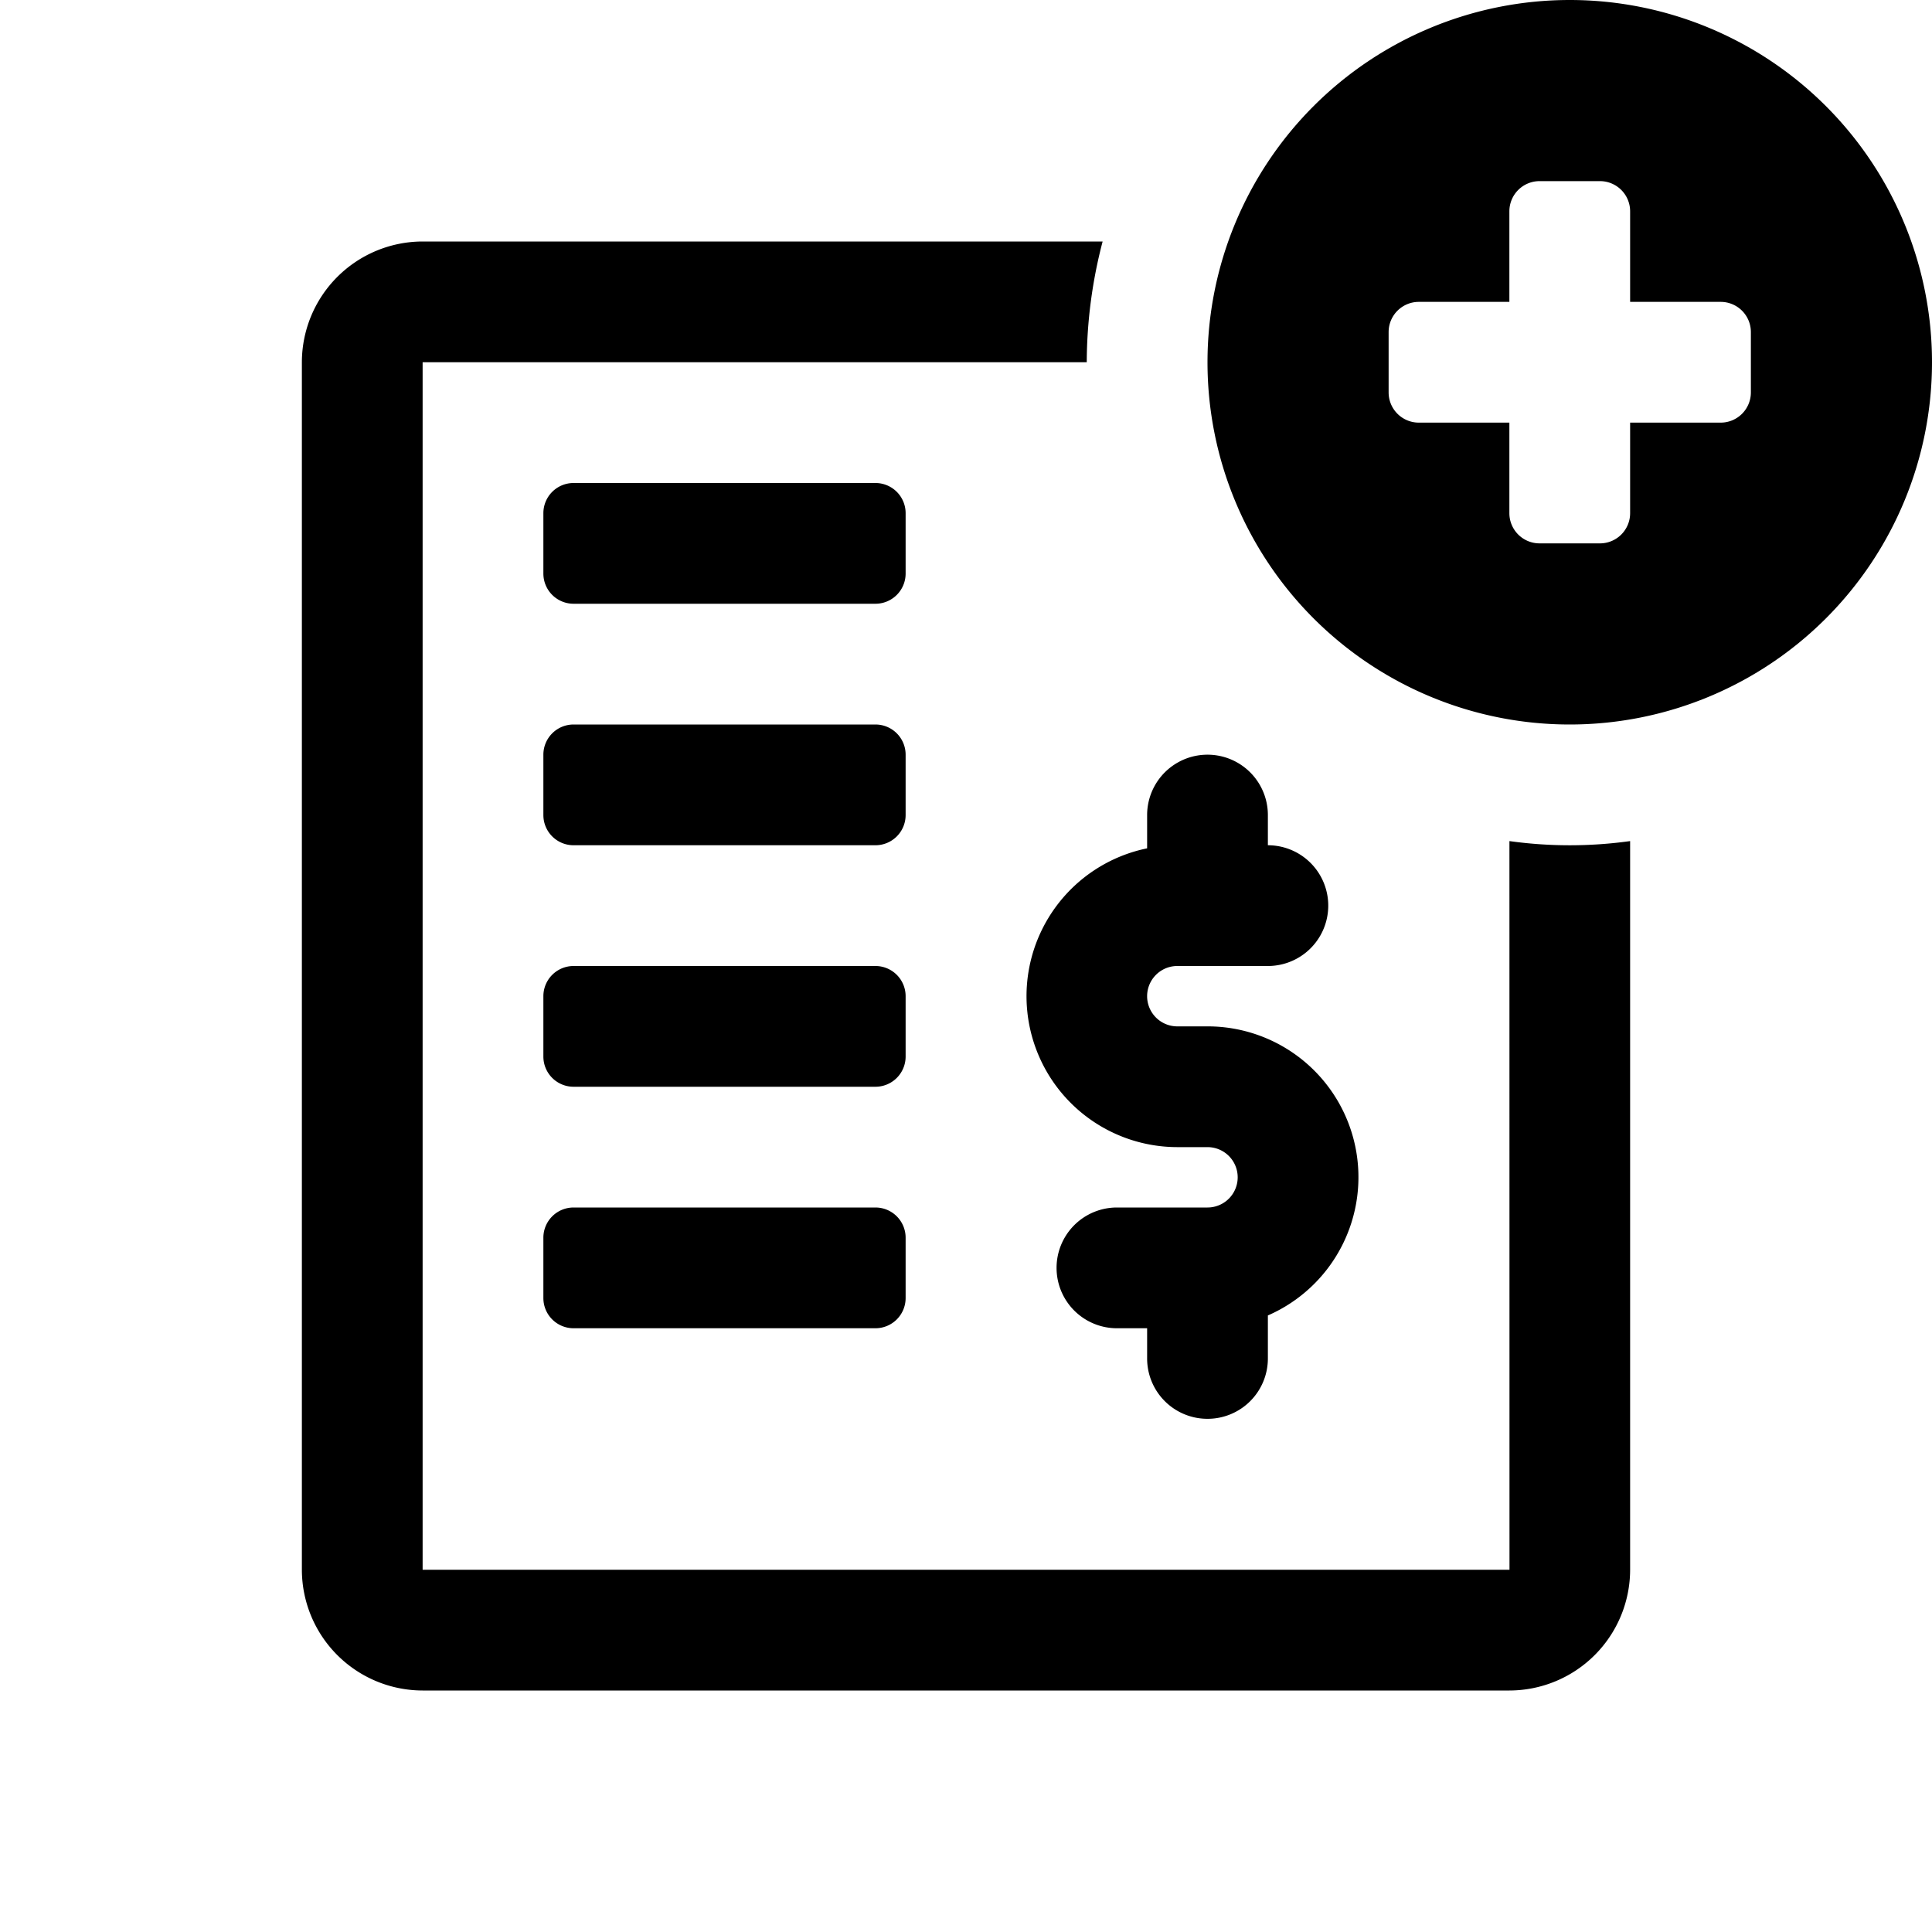 <svg fill="#000000"  id="glyphicons-basic" xmlns="http://www.w3.org/2000/svg" viewBox="0 0 32 32">
  <path id="invoice-plus" d="M27,13.931V26a2.003,2.003,0,0,1-2,2H7a2.003,2.003,0,0,1-2-2V6A2.003,2.003,0,0,1,7,4H18.263A7.96,7.96,0,0,0,18,6H7V26H25.002l-.001-12.069a7.24,7.24,0,0,0,1.999,0ZM15,16.5a.5.5,0,0,0-.5-.5h-5a.5.5,0,0,0-.5.5v1a.5.5,0,0,0,.5.5h5a.5.5,0,0,0,.5-.5Zm5,7a.999.999,0,0,0,1-1v-.712A2.498,2.498,0,0,0,20,17h-.5a.5.5,0,0,1,0-1H21a1,1,0,0,0,0-2v-.5a1,1,0,0,0-2,0v.551A2.5,2.5,0,0,0,19.5,19H20a.5.5,0,0,1,0,1H18.5a1,1,0,0,0,0,2H19v.5A.999.999,0,0,0,20,23.5Zm-5-11a.5.5,0,0,0-.5-.5h-5a.5.5,0,0,0-.5.5v1a.5.5,0,0,0,.5.5h5a.5.5,0,0,0,.5-.5ZM14.5,20h-5a.5.5,0,0,0-.5.5v1a.5.5,0,0,0,.5.5h5a.5.5,0,0,0,.5-.5v-1A.5.5,0,0,0,14.5,20ZM15,8.5a.5.5,0,0,0-.5-.5h-5a.5.5,0,0,0-.5.5v1a.5.5,0,0,0,.5.5h5a.5.5,0,0,0,.5-.5ZM32,6a6,6,0,1,1-6-6A6,6,0,0,1,32,6Zm-3-.5a.5.5,0,0,0-.5-.5H27V3.5a.5.5,0,0,0-.5-.5h-1a.5.5,0,0,0-.5.5V5H23.5a.5.5,0,0,0-.5.5v1a.5.5,0,0,0,.5.5H25V8.5a.5.5,0,0,0,.5.5h1a.5.5,0,0,0,.5-.5V7h1.5a.5.5,0,0,0,.5-.5Z"/>
</svg>
